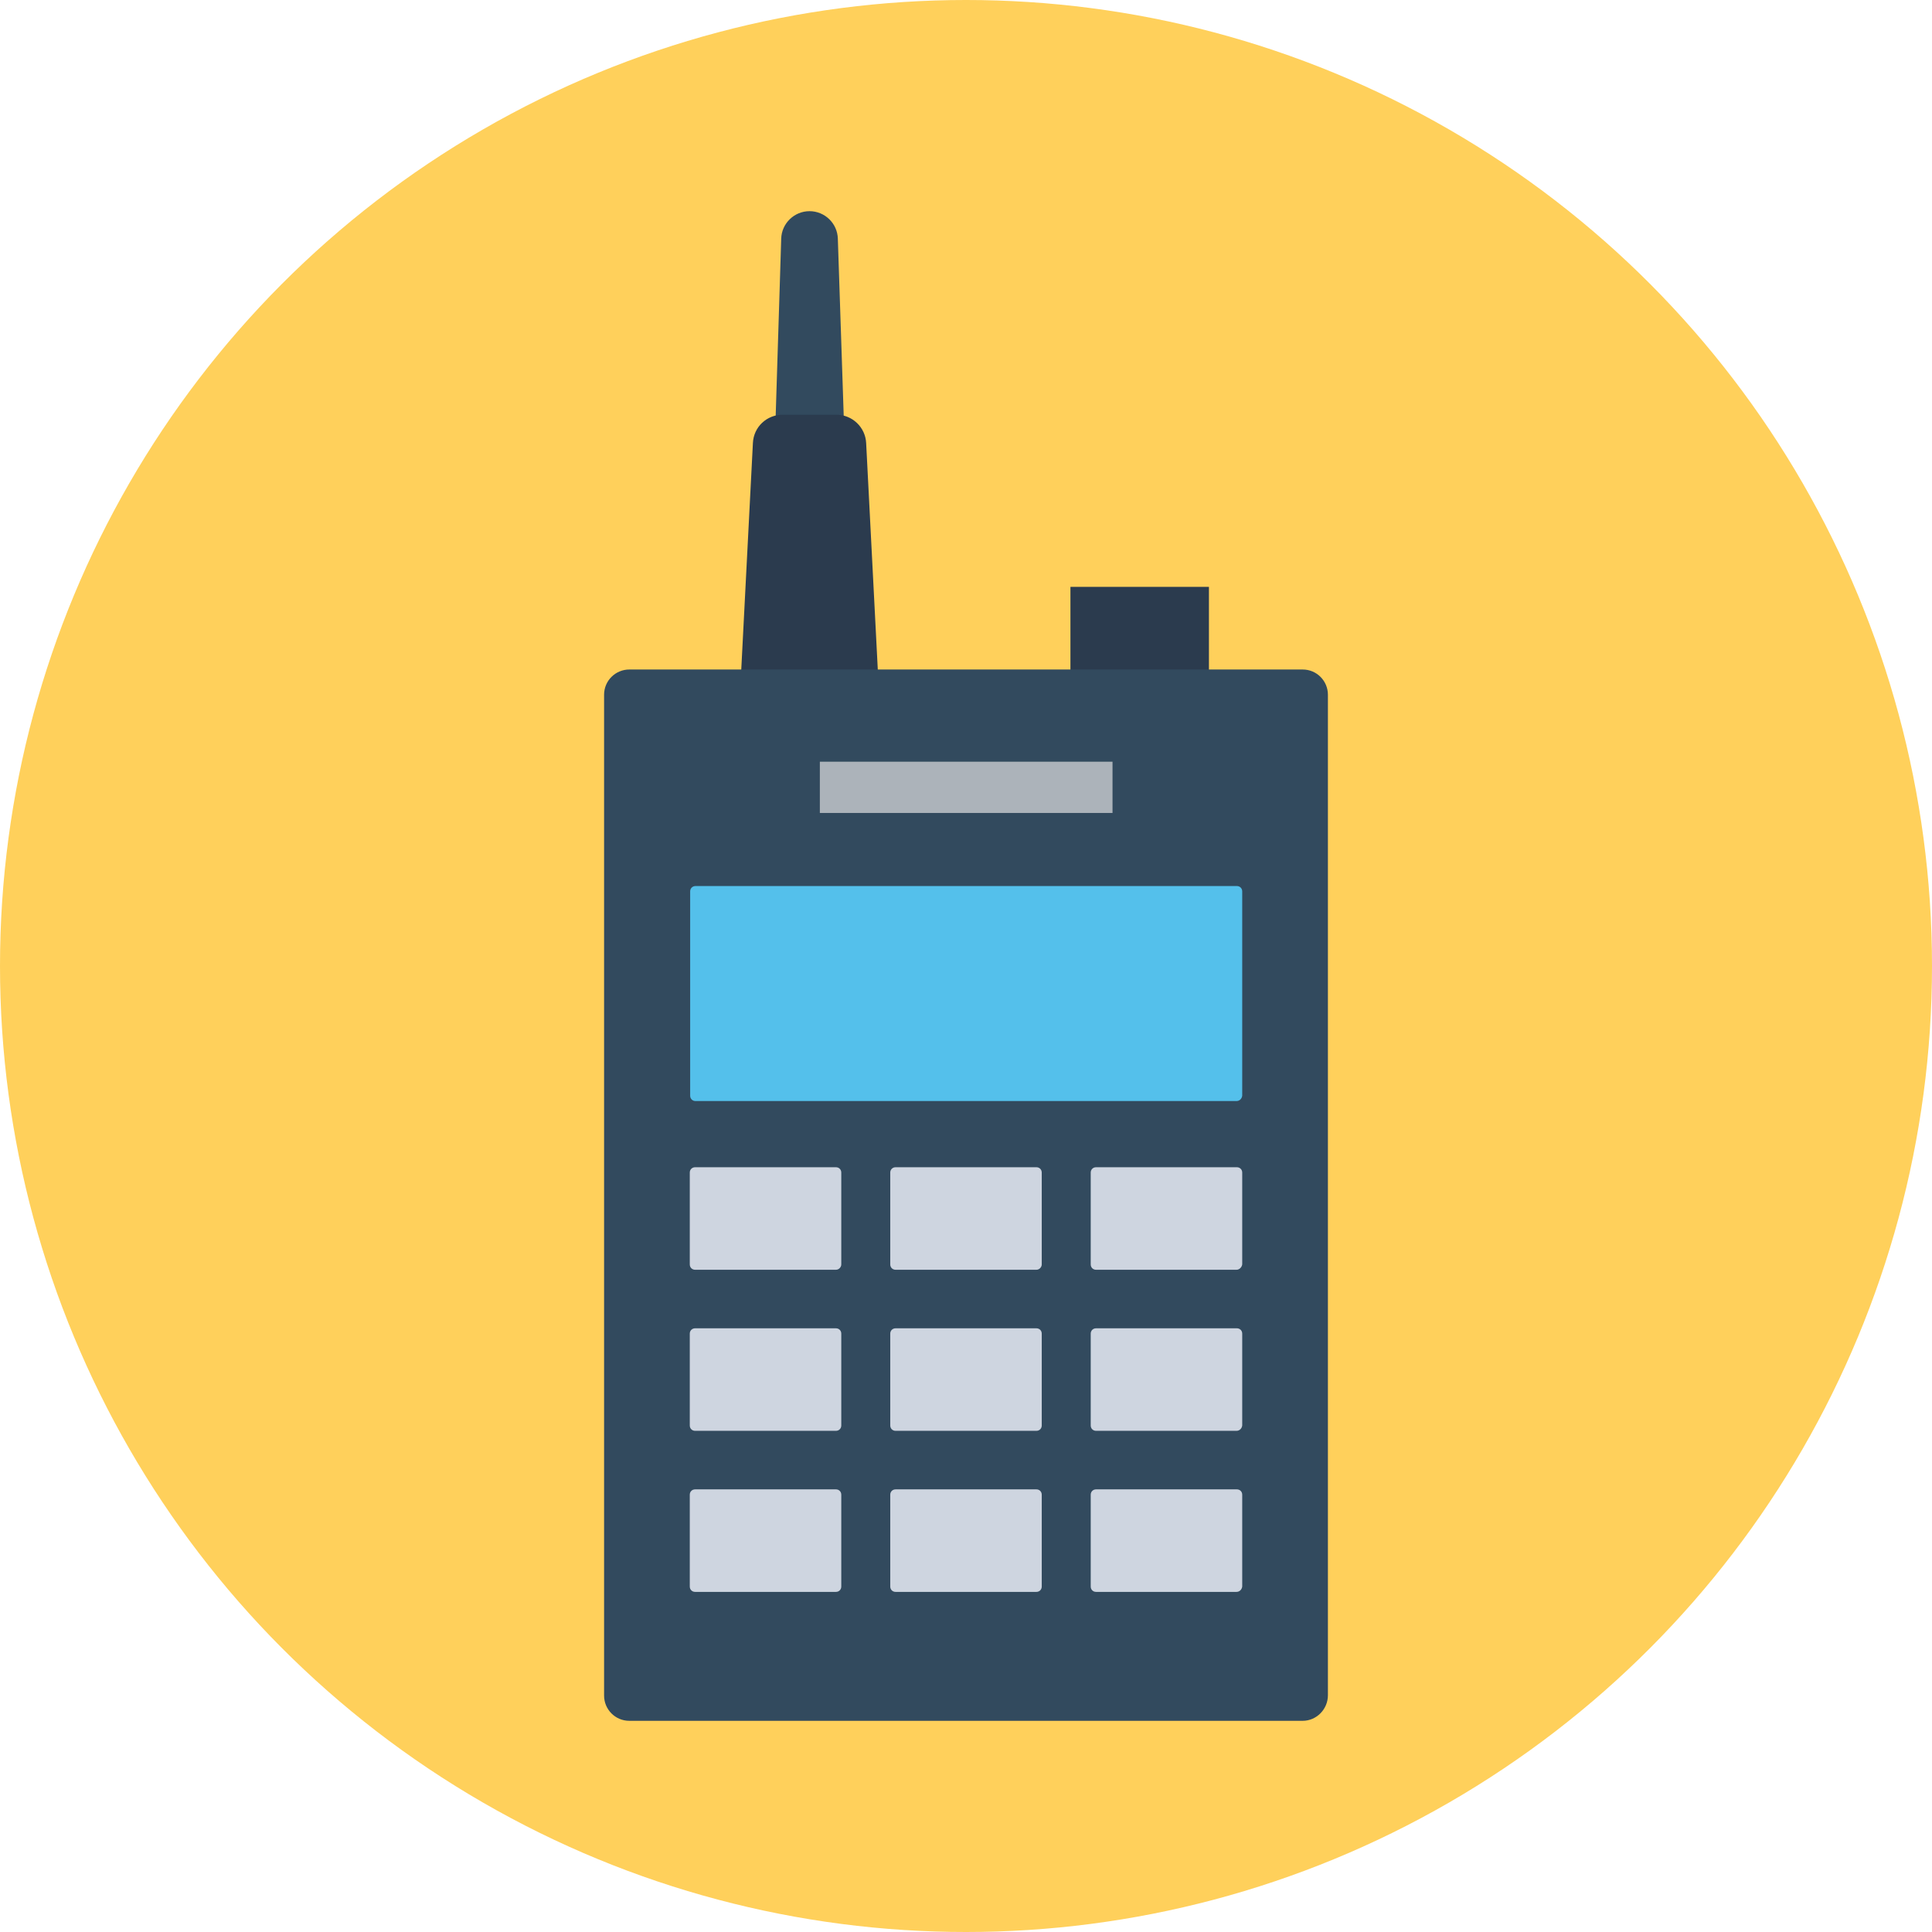<?xml version="1.0" encoding="iso-8859-1"?>
<!-- Uploaded to: SVG Repo, www.svgrepo.com, Generator: SVG Repo Mixer Tools -->
<svg version="1.1" id="Layer_1" xmlns="http://www.w3.org/2000/svg" xmlns:xlink="http://www.w3.org/1999/xlink" 
	 viewBox="0 0 505 505" xml:space="preserve">
<circle style="fill:#FFD05B;" cx="252.5" cy="252.5" r="252.5"/>
<path style="fill:#324A5E;" d="M220.7,113.6h-18.1l1.6-51.2c0.1-4,3.4-7.2,7.4-7.2l0,0c4,0,7.3,3.2,7.4,7.2L220.7,113.6z"/>
<g>
	<rect x="279.8" y="153.4" style="fill:#2B3B4E;" width="36.2" height="30.5"/>
	<path style="fill:#2B3B4E;" d="M229.7,180h-36.2l3.3-64.2c0.2-4.2,3.6-7.4,7.8-7.4h14c4.2,0,7.6,3.3,7.8,7.4L229.7,180z"/>
</g>
<path style="fill:#324A5E;" d="M340.5,449.8h-176c-3.7,0-6.6-3-6.6-6.6V181.6c0-3.7,3-6.6,6.6-6.6h176c3.7,0,6.6,3,6.6,6.6v261.5
	C347.1,446.8,344.1,449.8,340.5,449.8z"/>
<path style="fill:#54C0EB;" d="M323.2,287.8H181.8c-0.8,0-1.4-0.6-1.4-1.4V233c0-0.8,0.6-1.4,1.4-1.4h141.5c0.8,0,1.4,0.6,1.4,1.4
	v53.4C324.6,287.2,324,287.8,323.2,287.8z"/>
<rect x="214.3" y="199.1" style="fill:#ACB3BA;" width="76.5" height="13.4"/>
<g>
	<path style="fill:#CED5E0;" d="M218.5,331.9h-36.8c-0.8,0-1.4-0.6-1.4-1.4v-24c0-0.8,0.6-1.4,1.4-1.4h36.8c0.8,0,1.4,0.6,1.4,1.4
		v24C219.9,331.2,219.3,331.9,218.5,331.9z"/>
	<path style="fill:#CED5E0;" d="M270.9,331.9h-36.8c-0.8,0-1.4-0.6-1.4-1.4v-24c0-0.8,0.6-1.4,1.4-1.4h36.8c0.8,0,1.4,0.6,1.4,1.4
		v24C272.3,331.2,271.7,331.9,270.9,331.9z"/>
	<path style="fill:#CED5E0;" d="M323.2,331.9h-36.7c-0.8,0-1.4-0.6-1.4-1.4v-24c0-0.8,0.6-1.4,1.4-1.4h36.8c0.8,0,1.4,0.6,1.4,1.4
		v24C324.6,331.2,324,331.9,323.2,331.9z"/>
	<path style="fill:#CED5E0;" d="M218.5,374h-36.8c-0.8,0-1.4-0.6-1.4-1.4v-24c0-0.8,0.6-1.4,1.4-1.4h36.8c0.8,0,1.4,0.6,1.4,1.4v24
		C219.9,373.4,219.3,374,218.5,374z"/>
	<path style="fill:#CED5E0;" d="M270.9,374h-36.8c-0.8,0-1.4-0.6-1.4-1.4v-24c0-0.8,0.6-1.4,1.4-1.4h36.8c0.8,0,1.4,0.6,1.4,1.4v24
		C272.3,373.4,271.7,374,270.9,374z"/>
	<path style="fill:#CED5E0;" d="M323.2,374h-36.7c-0.8,0-1.4-0.6-1.4-1.4v-24c0-0.8,0.6-1.4,1.4-1.4h36.8c0.8,0,1.4,0.6,1.4,1.4v24
		C324.6,373.4,324,374,323.2,374z"/>
	<path style="fill:#CED5E0;" d="M218.5,416.1h-36.8c-0.8,0-1.4-0.6-1.4-1.4v-24c0-0.8,0.6-1.4,1.4-1.4h36.8c0.8,0,1.4,0.6,1.4,1.4
		v24C219.9,415.5,219.3,416.1,218.5,416.1z"/>
	<path style="fill:#CED5E0;" d="M270.9,416.1h-36.8c-0.8,0-1.4-0.6-1.4-1.4v-24c0-0.8,0.6-1.4,1.4-1.4h36.8c0.8,0,1.4,0.6,1.4,1.4
		v24C272.3,415.5,271.7,416.1,270.9,416.1z"/>
	<path style="fill:#CED5E0;" d="M323.2,416.1h-36.7c-0.8,0-1.4-0.6-1.4-1.4v-24c0-0.8,0.6-1.4,1.4-1.4h36.8c0.8,0,1.4,0.6,1.4,1.4
		v24C324.6,415.5,324,416.1,323.2,416.1z"/>
</g>
</svg>